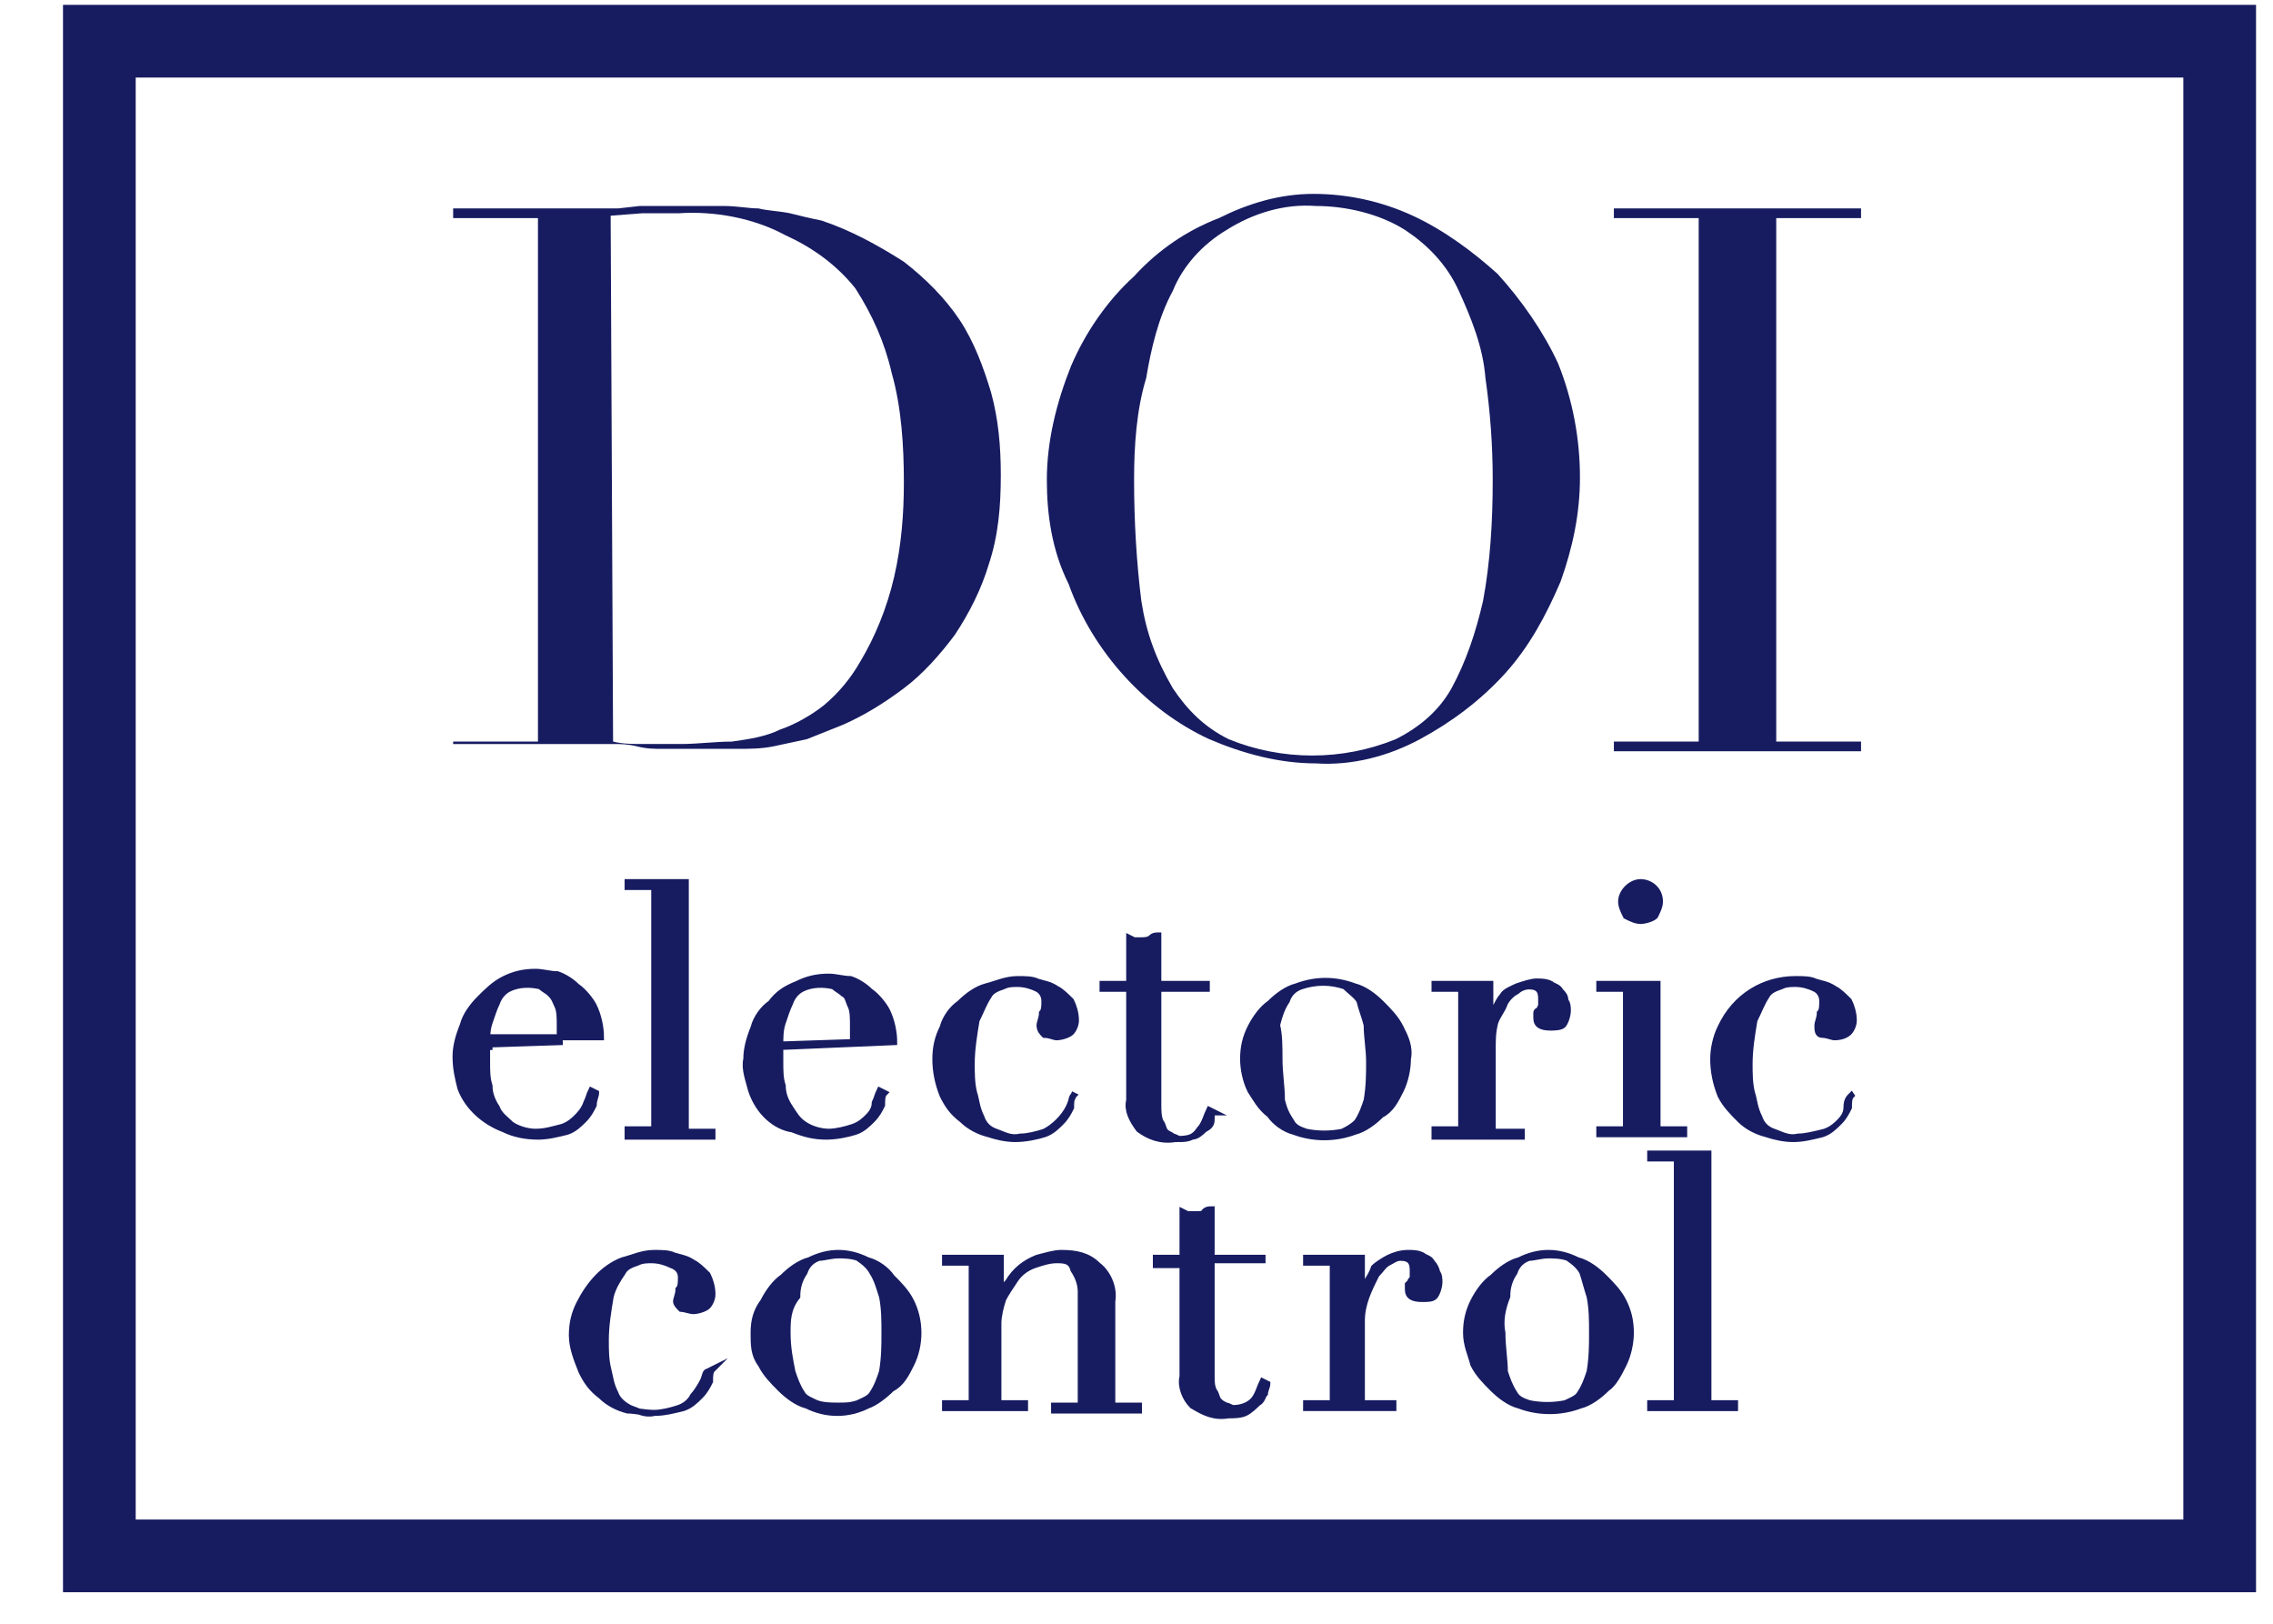 <?xml version="1.0" encoding="utf-8"?>
<!-- Generator: Adobe Illustrator 23.0.3, SVG Export Plug-In . SVG Version: 6.00 Build 0)  -->
<svg version="1.1" id="レイヤー_1" xmlns="http://www.w3.org/2000/svg" xmlns:xlink="http://www.w3.org/1999/xlink" x="0px"
	 y="0px" viewBox="0 0 93.8 67" style="enable-background:new 0 0 93.8 67;" xml:space="preserve">
<style type="text/css">
	.st0{fill:none;stroke:#171C61;stroke-width:3;stroke-miterlimit:10;}
	.st1{fill:#171C61;}
	.st2{fill:#171C61;stroke:#171C61;stroke-width:0.25;stroke-miterlimit:10;}
</style>
<rect x="4.1" y="1.7" class="st0" width="87.5" height="62.5"/>
<path class="st1" d="M18.7,30.6h3.5V9h-3.5V8.6h5.9c0.3,0,0.6,0,0.9,0l0.9-0.1h0.9c0.3,0,0.6,0,0.9,0c0.6,0,1.2,0,1.7,0
	c0.5,0,1,0.1,1.4,0.1c0.4,0.1,0.8,0.1,1.3,0.2c0.4,0.1,0.8,0.2,1.3,0.3c1.2,0.4,2.3,1,3.4,1.7c0.9,0.7,1.7,1.5,2.3,2.4
	c0.6,0.9,1,2,1.3,3c0.3,1.1,0.4,2.2,0.4,3.4c0,1.3-0.1,2.5-0.5,3.7c-0.3,1-0.8,2-1.4,2.9c-0.6,0.8-1.3,1.6-2.1,2.2
	c-0.8,0.6-1.6,1.1-2.5,1.5c-0.5,0.2-1,0.4-1.5,0.6c-0.5,0.1-0.9,0.2-1.4,0.3c-0.5,0.1-1,0.1-1.5,0.1s-1.2,0-2,0h-1
	c-0.4,0-0.7,0-1.1-0.1s-0.7-0.1-1-0.1s-0.7,0-1,0h-5.6V30.6z M25.3,30.6c0.4,0.1,0.8,0.1,1.3,0.1c0.5,0,1,0,1.5,0
	c0.7,0,1.4-0.1,2.1-0.1c0.7-0.1,1.4-0.2,2-0.5c0.6-0.2,1.3-0.6,1.8-1c0.6-0.5,1.1-1.1,1.5-1.8c0.6-1,1.1-2.2,1.4-3.5
	c0.3-1.3,0.4-2.6,0.4-3.9c0-1.5-0.1-3.1-0.5-4.5c-0.3-1.3-0.8-2.4-1.5-3.5c-0.8-1-1.8-1.7-2.9-2.2C31.1,9,29.5,8.7,28,8.8
	c-0.6,0-1,0-1.5,0l-1.3,0.1L25.3,30.6z"/>
<path class="st1" d="M43.2,19.8c0-1.6,0.4-3.2,1-4.7c0.6-1.4,1.5-2.7,2.6-3.7c1-1.1,2.2-1.9,3.5-2.4C51.5,8.4,52.8,8,54.2,8
	c1.4,0,2.8,0.3,4.1,0.9c1.3,0.6,2.5,1.5,3.5,2.4c1,1.1,1.9,2.4,2.5,3.7c0.6,1.5,0.9,3.1,0.9,4.7c0,1.5-0.3,2.9-0.8,4.3
	c-0.6,1.4-1.3,2.7-2.3,3.8c-1,1.1-2.2,2-3.5,2.7c-1.3,0.7-2.8,1.1-4.3,1c-1.5,0-3-0.4-4.4-1c-1.3-0.6-2.5-1.5-3.5-2.6
	c-1-1.1-1.8-2.4-2.3-3.8C43.4,22.7,43.2,21.2,43.2,19.8z M46.8,19.8c0,1.7,0.1,3.4,0.3,5c0.2,1.3,0.6,2.4,1.3,3.6
	c0.6,0.9,1.3,1.6,2.3,2.1c2.2,0.9,4.7,0.9,6.9,0c1-0.5,1.8-1.2,2.3-2.1c0.6-1.1,1-2.3,1.3-3.6c0.3-1.6,0.4-3.3,0.4-5
	c0-1.4-0.1-2.8-0.3-4.2c-0.1-1.3-0.6-2.5-1.1-3.6c-0.5-1.1-1.3-1.9-2.2-2.5c-1.1-0.7-2.5-1-3.7-1c-1.3-0.1-2.6,0.3-3.7,1
	c-1,0.6-1.8,1.5-2.2,2.5c-0.6,1.1-0.9,2.4-1.1,3.6C46.9,16.9,46.8,18.4,46.8,19.8L46.8,19.8z"/>
<path class="st1" d="M66.6,30.6h3.5V9h-3.5V8.6h10.2V9h-3.5v21.6h3.5V31H66.6V30.6z"/>
<path class="st2" d="M20.1,43.2c0,0.1,0,0.2,0,0.3c0,0.1,0,0.2,0,0.3c0,0.4,0,0.7,0.1,1c0,0.3,0.1,0.6,0.3,0.9
	c0.1,0.3,0.4,0.5,0.6,0.7c0.3,0.2,0.7,0.3,1,0.3c0.4,0,0.7-0.1,1.1-0.2c0.3-0.1,0.5-0.3,0.6-0.4c0.1-0.1,0.3-0.3,0.4-0.6
	c0.1-0.2,0.1-0.3,0.2-0.5l0.2,0.1c0,0.1-0.1,0.3-0.1,0.5c-0.1,0.2-0.2,0.4-0.4,0.6c-0.2,0.2-0.4,0.4-0.7,0.5
	c-0.4,0.1-0.8,0.2-1.2,0.2c-0.5,0-1-0.1-1.4-0.3c-0.8-0.3-1.5-0.9-1.8-1.7c-0.1-0.4-0.2-0.8-0.2-1.3c0-0.4,0.1-0.8,0.3-1.3
	c0.1-0.4,0.4-0.8,0.7-1.1c0.3-0.3,0.6-0.6,1-0.8s0.8-0.3,1.3-0.3c0.3,0,0.6,0.1,0.9,0.1c0.3,0.1,0.6,0.3,0.8,0.5
	c0.3,0.2,0.6,0.6,0.7,0.8c0.2,0.4,0.3,0.9,0.3,1.3h-4.6V43.2z M23.1,43c0-0.1,0-0.3,0-0.3v-0.4c0-0.3,0-0.6-0.1-0.8
	c-0.1-0.2-0.1-0.3-0.3-0.5c-0.1-0.1-0.3-0.2-0.4-0.3c-0.4-0.1-0.9-0.1-1.3,0.1c-0.2,0.1-0.4,0.3-0.5,0.6c-0.1,0.2-0.2,0.5-0.3,0.8
	c-0.1,0.3-0.1,0.6-0.1,0.9L23.1,43L23.1,43z"/>
<path class="st2" d="M25.9,46.6h1.1V36.6h-1.1v-0.2h2.4v10.3h1.1v0.2h-3.5C25.9,46.9,25.9,46.6,25.9,46.6z"/>
<path class="st2" d="M32.2,43.2c0,0.1,0,0.2,0,0.3c0,0.1,0,0.2,0,0.3c0,0.4,0,0.7,0.1,1c0,0.3,0.1,0.6,0.3,0.9s0.3,0.5,0.6,0.7
	c0.3,0.2,0.7,0.3,1,0.3c0.3,0,0.7-0.1,1-0.2c0.3-0.1,0.5-0.3,0.6-0.4s0.3-0.3,0.3-0.6c0.1-0.2,0.1-0.3,0.2-0.5l0.2,0.1
	c-0.1,0.1-0.1,0.3-0.1,0.5c-0.1,0.2-0.2,0.4-0.4,0.6c-0.2,0.2-0.4,0.4-0.7,0.5c-0.3,0.1-0.8,0.2-1.2,0.2c-0.5,0-0.9-0.1-1.4-0.3
	C32,46.5,31.3,45.9,31,45c-0.1-0.4-0.3-0.9-0.2-1.3c0-0.4,0.1-0.8,0.3-1.3c0.1-0.4,0.4-0.8,0.7-1c0.3-0.4,0.6-0.6,1.1-0.8
	c0.4-0.2,0.8-0.3,1.3-0.3c0.3,0,0.6,0.1,0.9,0.1c0.3,0.1,0.6,0.3,0.8,0.5c0.3,0.2,0.6,0.6,0.7,0.8c0.2,0.4,0.3,0.9,0.3,1.3
	L32.2,43.2z M35.2,43c0-0.1,0-0.3,0-0.3v-0.4c0-0.3,0-0.6-0.1-0.8C35,41.3,35,41.1,34.8,41c-0.1-0.1-0.3-0.2-0.4-0.3
	c-0.4-0.1-0.9-0.1-1.3,0.1c-0.2,0.1-0.4,0.3-0.5,0.6c-0.1,0.2-0.2,0.5-0.3,0.8c-0.1,0.3-0.1,0.6-0.1,0.9L35.2,43L35.2,43z"/>
<path class="st2" d="M44.3,45.2c-0.1,0.1-0.1,0.3-0.1,0.5c-0.1,0.2-0.2,0.4-0.4,0.6c-0.2,0.2-0.4,0.4-0.7,0.5
	c-0.3,0.1-0.8,0.2-1.2,0.2c-0.4,0-0.8-0.1-1.1-0.2c-0.4-0.1-0.8-0.3-1.1-0.6c-0.4-0.3-0.6-0.6-0.8-1c-0.2-0.5-0.3-1-0.3-1.5
	c0-0.5,0.1-0.9,0.3-1.3c0.1-0.4,0.4-0.8,0.7-1c0.3-0.3,0.7-0.6,1.1-0.7c0.4-0.1,0.8-0.3,1.3-0.3c0.3,0,0.6,0,0.8,0.1
	c0.3,0.1,0.5,0.1,0.8,0.3c0.2,0.1,0.4,0.3,0.6,0.5c0.1,0.2,0.2,0.5,0.2,0.8c0,0.2-0.1,0.4-0.2,0.5c-0.1,0.1-0.4,0.2-0.6,0.2
	c-0.1,0-0.3-0.1-0.5-0.1c-0.1-0.1-0.2-0.2-0.2-0.4c0-0.1,0.1-0.3,0.1-0.5c0.1-0.1,0.1-0.3,0.1-0.5s-0.1-0.4-0.3-0.5
	c-0.2-0.1-0.5-0.2-0.8-0.2c-0.2,0-0.4,0-0.6,0.1c-0.3,0.1-0.5,0.2-0.6,0.4c-0.2,0.3-0.3,0.6-0.5,1c-0.1,0.6-0.2,1.2-0.2,1.8
	c0,0.4,0,0.8,0.1,1.2c0.1,0.3,0.1,0.6,0.3,1c0.1,0.3,0.3,0.5,0.6,0.6c0.3,0.1,0.6,0.3,1,0.2c0.3,0,0.7-0.1,1-0.2
	c0.4-0.2,0.8-0.6,1-1c0.1-0.2,0.1-0.3,0.2-0.5L44.3,45.2z"/>
<path class="st2" d="M45.5,40.6h1.1v-1.9l0.2,0.1c0.1,0,0.2,0,0.3,0c0.1,0,0.3,0,0.4-0.1c0.1-0.1,0.2-0.1,0.3-0.1v2h2v0.2h-2v4.8
	c0,0.2,0,0.5,0.1,0.7c0.1,0.1,0.1,0.3,0.2,0.4c0.1,0.1,0.2,0.1,0.3,0.2c0.1,0,0.2,0.1,0.3,0.1c0.4,0,0.6-0.1,0.8-0.4
	c0.2-0.2,0.3-0.6,0.4-0.8l0.2,0.1C50,45.9,50,46,50,46.2s-0.1,0.3-0.3,0.4c-0.1,0.1-0.3,0.3-0.5,0.3c-0.2,0.1-0.5,0.1-0.7,0.1
	c-0.6,0.1-1.1-0.1-1.5-0.4c-0.3-0.4-0.5-0.8-0.4-1.2v-4.6h-1.1L45.5,40.6z"/>
<path class="st2" d="M51.3,43.7c0-0.5,0.1-0.9,0.3-1.3c0.2-0.4,0.5-0.8,0.8-1c0.3-0.3,0.7-0.6,1.1-0.7c0.8-0.3,1.6-0.3,2.4,0
	c0.4,0.1,0.8,0.4,1.1,0.7c0.3,0.3,0.6,0.6,0.8,1c0.2,0.4,0.4,0.8,0.3,1.3c0,0.4-0.1,0.9-0.3,1.3c-0.2,0.4-0.4,0.8-0.8,1
	c-0.3,0.3-0.7,0.6-1.1,0.7c-0.8,0.3-1.7,0.3-2.5,0c-0.4-0.1-0.8-0.4-1-0.7c-0.4-0.3-0.6-0.7-0.8-1C51.4,44.6,51.3,44.1,51.3,43.7z
	 M52.8,43.7c0,0.6,0.1,1.1,0.1,1.7c0.1,0.4,0.2,0.6,0.4,0.9c0.1,0.2,0.3,0.3,0.6,0.4c0.5,0.1,1,0.1,1.5,0c0.2-0.1,0.4-0.2,0.6-0.4
	c0.2-0.3,0.3-0.6,0.4-0.9c0.1-0.6,0.1-1.1,0.1-1.6s-0.1-1-0.1-1.5c-0.1-0.4-0.2-0.6-0.3-1c-0.1-0.2-0.4-0.4-0.6-0.6
	c-0.6-0.2-1.2-0.2-1.8,0c-0.3,0.1-0.5,0.3-0.6,0.6c-0.2,0.3-0.3,0.6-0.4,1C52.8,42.7,52.8,43.2,52.8,43.7z"/>
<path class="st2" d="M59.2,46.6h1.1v-5.8h-1.1v-0.2h2.3v1.5l0,0c0.1-0.1,0.1-0.4,0.2-0.5c0.1-0.2,0.2-0.4,0.3-0.5
	c0.1-0.2,0.4-0.3,0.6-0.4c0.3-0.1,0.6-0.2,0.8-0.2c0.2,0,0.4,0,0.6,0.1c0.1,0.1,0.3,0.1,0.4,0.3c0.1,0.1,0.2,0.2,0.2,0.4
	c0.1,0.1,0.1,0.3,0.1,0.4c0,0.2-0.1,0.5-0.2,0.6s-0.4,0.1-0.5,0.1c-0.4,0-0.6-0.1-0.6-0.4c0-0.1,0-0.1,0-0.2s0.1-0.1,0.1-0.1
	l0.1-0.2c0-0.1,0-0.2,0-0.3c0-0.3-0.1-0.5-0.5-0.5c-0.2,0-0.4,0.1-0.5,0.2c-0.2,0.1-0.4,0.3-0.5,0.5c-0.1,0.3-0.3,0.5-0.4,0.8
	c-0.1,0.4-0.1,0.7-0.1,1.1v3.4h1.2v0.2h-3.6L59.2,46.6L59.2,46.6z"/>
<path class="st2" d="M66,46.6h1.1v-5.8H66v-0.2h2.4v6h1.1v0.2H66V46.6z M66.9,37.2c0-0.4,0.4-0.8,0.8-0.8l0,0c0.4,0,0.8,0.3,0.8,0.8
	l0,0c0,0.2-0.1,0.4-0.2,0.6c-0.1,0.1-0.4,0.2-0.6,0.2s-0.4-0.1-0.6-0.2C67,37.6,66.9,37.4,66.9,37.2z"/>
<path class="st2" d="M76.4,45.2c-0.1,0.1-0.1,0.3-0.1,0.5c-0.1,0.2-0.2,0.4-0.4,0.6c-0.2,0.2-0.4,0.4-0.7,0.5
	C74.8,46.9,74.4,47,74,47s-0.8-0.1-1.1-0.2c-0.4-0.1-0.8-0.3-1.1-0.6s-0.6-0.6-0.8-1c-0.2-0.5-0.3-1-0.3-1.5c0-0.4,0.1-0.9,0.3-1.3
	c0.6-1.3,1.8-2,3.1-2c0.3,0,0.6,0,0.8,0.1c0.3,0.1,0.5,0.1,0.8,0.3c0.2,0.1,0.4,0.3,0.6,0.5c0.1,0.2,0.2,0.5,0.2,0.8
	c0,0.2-0.1,0.4-0.2,0.5s-0.3,0.2-0.6,0.2c-0.1,0-0.3-0.1-0.5-0.1s-0.2-0.2-0.2-0.4c0-0.1,0.1-0.3,0.1-0.5c0.1-0.1,0.1-0.3,0.1-0.5
	c0-0.2-0.1-0.4-0.3-0.5c-0.2-0.1-0.5-0.2-0.8-0.2c-0.2,0-0.4,0-0.6,0.1c-0.3,0.1-0.5,0.2-0.6,0.4c-0.2,0.3-0.3,0.6-0.5,1
	c-0.1,0.6-0.2,1.2-0.2,1.8c0,0.4,0,0.8,0.1,1.2c0.1,0.3,0.1,0.6,0.3,1c0.1,0.3,0.3,0.5,0.6,0.6c0.3,0.1,0.6,0.3,1,0.2
	c0.3,0,0.7-0.1,1.1-0.2c0.3-0.1,0.5-0.3,0.6-0.4s0.3-0.3,0.3-0.6s0.1-0.4,0.2-0.5L76.4,45.2z"/>
<path class="st2" d="M29.4,56.5c-0.1,0.1-0.1,0.3-0.1,0.5c-0.1,0.2-0.2,0.4-0.4,0.6s-0.4,0.4-0.7,0.5c-0.4,0.1-0.8,0.2-1.2,0.2
	c-0.4,0-0.8-0.1-1.1-0.1c-0.4-0.1-0.8-0.3-1.1-0.6c-0.4-0.3-0.6-0.6-0.8-1c-0.2-0.5-0.4-1-0.4-1.5c0-0.5,0.1-0.9,0.3-1.3
	c0.4-0.8,1-1.5,1.8-1.8c0.4-0.1,0.8-0.3,1.3-0.3c0.3,0,0.6,0,0.8,0.1c0.3,0.1,0.5,0.1,0.8,0.3c0.2,0.1,0.4,0.3,0.6,0.5
	c0.1,0.2,0.2,0.5,0.2,0.8c0,0.2-0.1,0.4-0.2,0.5c-0.1,0.1-0.4,0.2-0.6,0.2c-0.1,0-0.4-0.1-0.5-0.1c-0.1-0.1-0.2-0.2-0.2-0.3
	s0.1-0.3,0.1-0.5c0.1-0.1,0.1-0.3,0.1-0.5c0-0.2-0.1-0.4-0.4-0.5c-0.2-0.1-0.5-0.2-0.8-0.2c-0.2,0-0.4,0-0.6,0.1
	c-0.3,0.1-0.5,0.2-0.6,0.4c-0.2,0.3-0.4,0.6-0.5,1c-0.1,0.6-0.2,1.2-0.2,1.8c0,0.4,0,0.8,0.1,1.2c0.1,0.4,0.1,0.6,0.3,1
	c0.1,0.3,0.4,0.5,0.6,0.6c0.3,0.1,0.6,0.3,1,0.2c0.3,0,0.7-0.1,1-0.2c0.3-0.1,0.5-0.3,0.6-0.5c0.1-0.1,0.3-0.4,0.4-0.6
	c0.1-0.2,0.1-0.4,0.2-0.4L29.4,56.5z"/>
<path class="st2" d="M31.1,55c0-0.5,0.1-0.9,0.4-1.3c0.2-0.4,0.5-0.8,0.8-1c0.3-0.3,0.7-0.6,1.1-0.7c0.8-0.4,1.6-0.4,2.4,0
	c0.4,0.1,0.8,0.4,1,0.7c0.3,0.3,0.6,0.6,0.8,1c0.4,0.8,0.4,1.8,0,2.6c-0.2,0.4-0.4,0.8-0.8,1c-0.3,0.3-0.7,0.6-1,0.7
	c-0.8,0.4-1.7,0.4-2.5,0c-0.4-0.1-0.8-0.4-1.1-0.7c-0.3-0.3-0.6-0.6-0.8-1C31.1,55.9,31.1,55.5,31.1,55z M32.5,55
	c0,0.6,0.1,1.1,0.2,1.6c0.1,0.3,0.2,0.6,0.4,0.9c0.1,0.2,0.4,0.3,0.6,0.4C34,58,34.3,58,34.6,58c0.3,0,0.5,0,0.8-0.1
	c0.2-0.1,0.5-0.2,0.6-0.4c0.2-0.3,0.3-0.6,0.4-0.9c0.1-0.6,0.1-1.1,0.1-1.6c0-0.5,0-1-0.1-1.5c-0.1-0.3-0.2-0.7-0.4-1
	c-0.1-0.2-0.3-0.4-0.6-0.6c-0.3-0.1-0.6-0.1-0.8-0.1c-0.3,0-0.6,0.1-0.8,0.1c-0.3,0.1-0.5,0.3-0.6,0.6c-0.2,0.3-0.3,0.6-0.3,1
	C32.5,54,32.5,54.5,32.5,55z"/>
<path class="st2" d="M39,57.9h1.1v-5.8H39v-0.2h2.3v1.5l0,0c0.1-0.1,0.1-0.3,0.3-0.5c0.3-0.5,0.7-0.8,1.2-1c0.4-0.1,0.7-0.2,1-0.2
	c0.6,0,1.1,0.1,1.5,0.5c0.4,0.3,0.7,0.9,0.6,1.5v4.3h1.1v0.2h-3.5v-0.2h1.1v-4.7c0-0.3-0.1-0.6-0.3-0.9C44.2,52,43.9,52,43.6,52
	c-0.3,0-0.6,0.1-0.9,0.2c-0.3,0.1-0.6,0.3-0.8,0.6c-0.2,0.3-0.4,0.6-0.5,0.8c-0.1,0.3-0.2,0.7-0.2,1v3.3h1.1v0.2H39V57.9z"/>
<path class="st2" d="M47.7,51.9h1.1V50l0.2,0.1c0.1,0,0.2,0,0.4,0c0.1,0,0.3,0,0.3-0.1c0.1-0.1,0.2-0.1,0.3-0.1v2h2.1V52H50v4.8
	c0,0.2,0,0.4,0.1,0.6c0.1,0.1,0.1,0.3,0.2,0.4c0.1,0.1,0.1,0.1,0.3,0.2c0.1,0,0.2,0.1,0.3,0.1c0.3,0,0.6-0.1,0.8-0.3
	c0.2-0.2,0.3-0.6,0.4-0.8l0.2,0.1c0,0.1-0.1,0.3-0.1,0.4c-0.1,0.1-0.1,0.3-0.3,0.4c-0.1,0.1-0.3,0.3-0.5,0.4
	c-0.2,0.1-0.5,0.1-0.7,0.1c-0.6,0.1-1-0.1-1.5-0.4c-0.3-0.3-0.5-0.8-0.4-1.2v-4.6h-1.1L47.7,51.9z"/>
<path class="st2" d="M53.9,57.9h1.1v-5.8h-1.1v-0.2h2.3v1.5l0,0c0.1-0.1,0.1-0.3,0.2-0.5c0.1-0.2,0.2-0.3,0.3-0.6
	c0.1-0.1,0.4-0.3,0.6-0.4c0.2-0.1,0.5-0.2,0.8-0.2c0.2,0,0.4,0,0.6,0.1c0.1,0.1,0.3,0.1,0.4,0.3c0.1,0.1,0.2,0.3,0.2,0.4
	c0.1,0.1,0.1,0.3,0.1,0.4c0,0.2-0.1,0.5-0.2,0.6c-0.1,0.1-0.3,0.1-0.5,0.1c-0.4,0-0.6-0.1-0.6-0.4c0-0.1,0-0.1,0-0.2l0.1-0.1
	c0-0.1,0.1-0.1,0.1-0.2c0-0.1,0-0.2,0-0.3c0-0.3-0.1-0.5-0.5-0.5c-0.2,0-0.3,0.1-0.5,0.2c-0.2,0.1-0.3,0.3-0.5,0.5
	c-0.3,0.6-0.6,1.2-0.6,1.9v3.4h1.3v0.2h-3.6L53.9,57.9L53.9,57.9z"/>
<path class="st2" d="M60.5,55c0-0.5,0.1-0.9,0.3-1.3c0.2-0.4,0.5-0.8,0.8-1c0.3-0.3,0.7-0.6,1.1-0.7c0.8-0.4,1.6-0.4,2.4,0
	c0.4,0.1,0.8,0.4,1.1,0.7c0.3,0.3,0.6,0.6,0.8,1c0.2,0.4,0.3,0.8,0.3,1.3c0,0.4-0.1,0.9-0.3,1.3c-0.2,0.4-0.4,0.8-0.7,1
	c-0.3,0.3-0.7,0.6-1.1,0.7c-0.8,0.3-1.7,0.3-2.5,0c-0.4-0.1-0.8-0.4-1.1-0.7c-0.3-0.3-0.6-0.6-0.8-1C60.7,55.9,60.5,55.5,60.5,55z
	 M62,55c0,0.6,0.1,1.1,0.1,1.6c0.1,0.3,0.2,0.6,0.4,0.9c0.1,0.2,0.3,0.3,0.6,0.4c0.5,0.1,1,0.1,1.5,0c0.2-0.1,0.5-0.2,0.6-0.4
	c0.2-0.3,0.3-0.6,0.4-0.9c0.1-0.6,0.1-1.1,0.1-1.6c0-0.5,0-1-0.1-1.5c-0.1-0.3-0.2-0.7-0.3-1c-0.1-0.2-0.3-0.4-0.6-0.6
	c-0.3-0.1-0.6-0.1-0.8-0.1c-0.3,0-0.6,0.1-0.8,0.1c-0.3,0.1-0.5,0.3-0.6,0.6c-0.2,0.3-0.3,0.6-0.3,1C62,54,61.9,54.5,62,55z"/>
<path class="st2" d="M68.1,57.9h1.1V47.8h-1.1v-0.2h2.4v10.3h1.1v0.2h-3.5V57.9z"/>
</svg>
